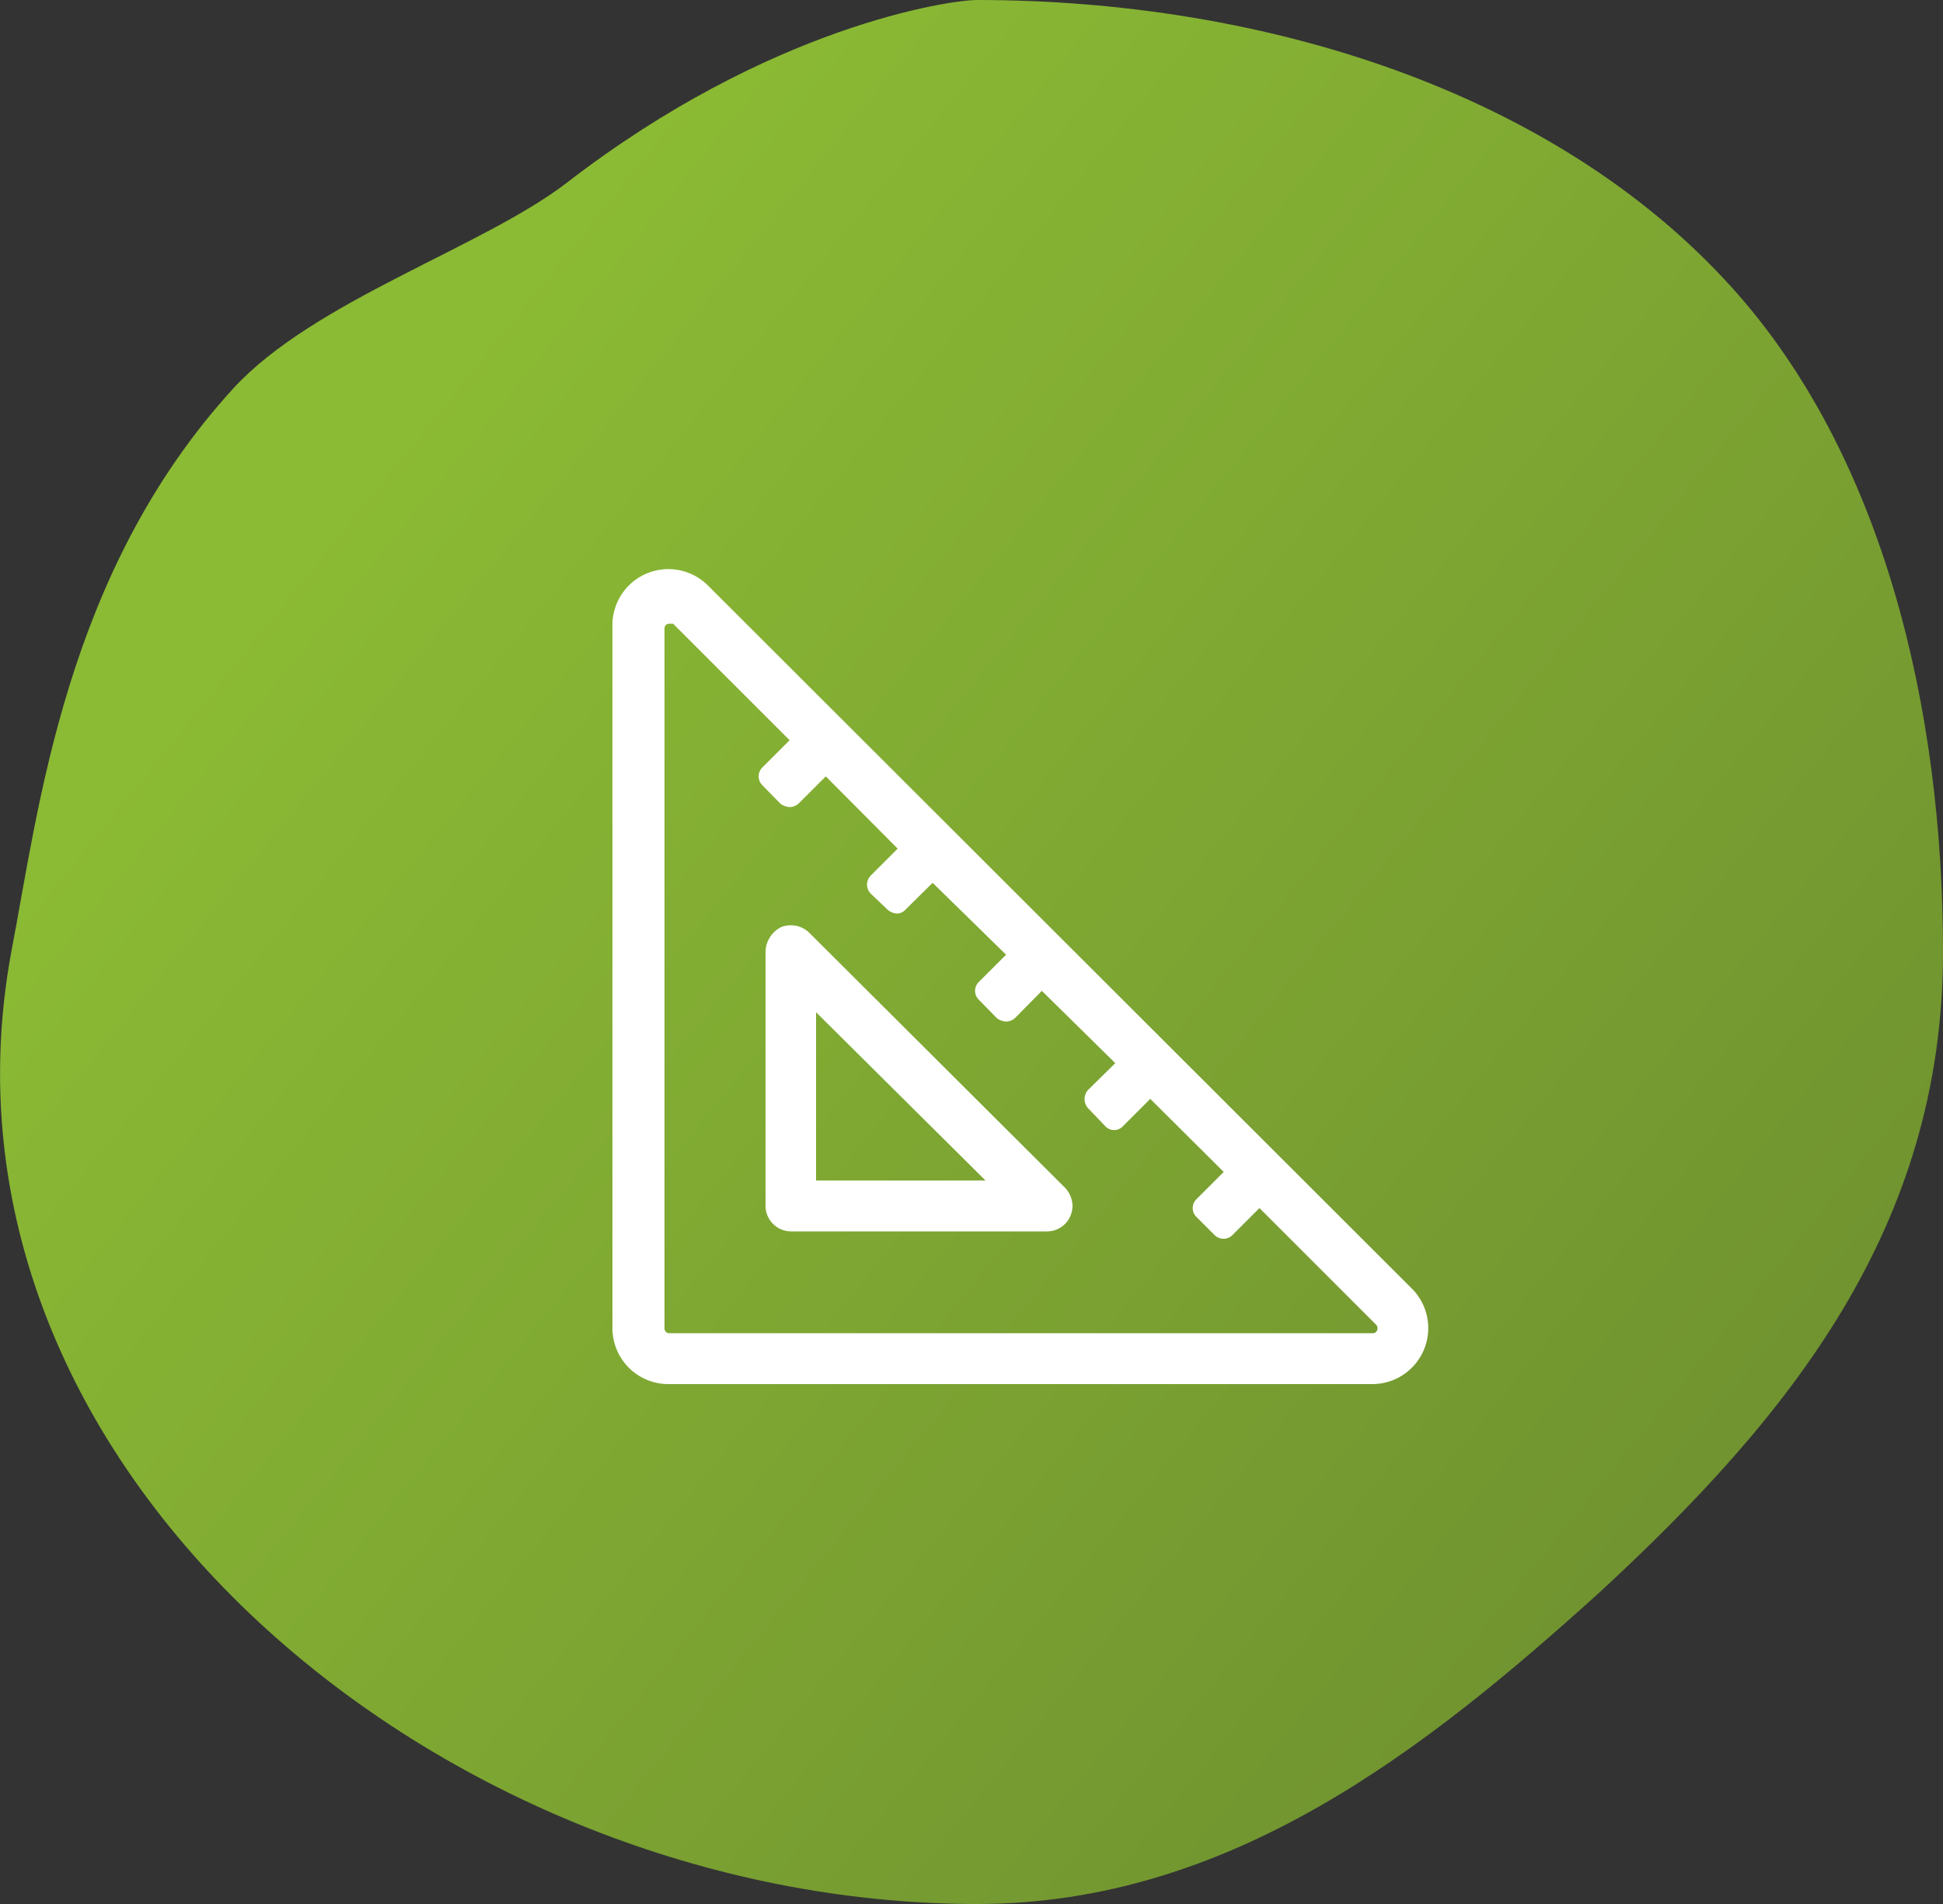 <?xml version="1.0" encoding="utf-8"?>
<svg xmlns="http://www.w3.org/2000/svg" xmlns:xlink="http://www.w3.org/1999/xlink" width="50" height="49" viewBox="0 0 50 49"><rect x="0" y="0" width="50" height="49" fill="#333333" stroke="none"/><defs><style>.a{fill-rule:evenodd;fill:url(#a);}.b{isolation:isolate;}.c{fill:#fff;}</style><linearGradient id="a" x1="-679.93" y1="589.51" x2="-679.25" y2="588.98" gradientTransform="matrix(50, 0, 0, -49, 34006, 28898)" gradientUnits="userSpaceOnUse"><stop offset="0" stop-color="#8bba34"/><stop offset="1" stop-color="#719430"/></linearGradient></defs><title>architects-designers-icon</title><path class="a" d="M25.14,49c6.53,0,11.57-4,16-8C46.05,36.47,50,31.6,50,24.5c0-6.26-1.53-12.79-5.45-17.12C40,2.35,32.52,0,25.14,0c-.69,0-5.32.66-10.55,4.7C12.42,6.37,8.07,7.74,6,10,1.67,14.74,1,20.81.29,24.5-2.16,37.8,11.42,49,25.14,49Z"/><g class="b"><g class="b"><path class="c" d="M35.32,35.62H17.2a1.44,1.44,0,0,1-1.44-1.43V16.07a1.44,1.44,0,0,1,2.46-1L36.34,33.17A1.44,1.44,0,0,1,35.32,35.62Zm.09-1.53-3-3-.69.69a.32.32,0,0,1-.23.1.33.33,0,0,1-.24-.1l-.46-.46a.32.32,0,0,1,0-.46l.7-.7L29.6,28.28l-.7.7a.31.31,0,0,1-.46,0L28,28.52a.35.35,0,0,1,0-.47l.7-.69L26.81,25.5l-.69.7a.35.35,0,0,1-.23.09h0a.42.42,0,0,1-.24-.09l-.46-.47a.32.32,0,0,1,0-.46l.7-.7L24,22.72l-.7.69a.29.29,0,0,1-.23.1h0a.4.4,0,0,1-.23-.1L22.41,23a.33.33,0,0,1,0-.47l.69-.69-1.85-1.86-.7.7a.35.35,0,0,1-.23.09h0a.42.42,0,0,1-.24-.09l-.46-.47a.32.32,0,0,1,0-.46l.7-.7-3-3s-.06,0-.08,0-.14,0-.14.13V34.19a.12.12,0,0,0,.13.12H35.32a.12.12,0,0,0,.12-.08A.13.13,0,0,0,35.41,34.09Zm-8-3.52a.71.71,0,0,1,.19.46.7.7,0,0,1-.05.25.65.65,0,0,1-.6.41H20.35A.66.66,0,0,1,19.7,31V24.47a.73.73,0,0,1,.4-.61.68.68,0,0,1,.72.14Zm-2.05-.19L21,26.05v4.33Z"/></g></g></svg>